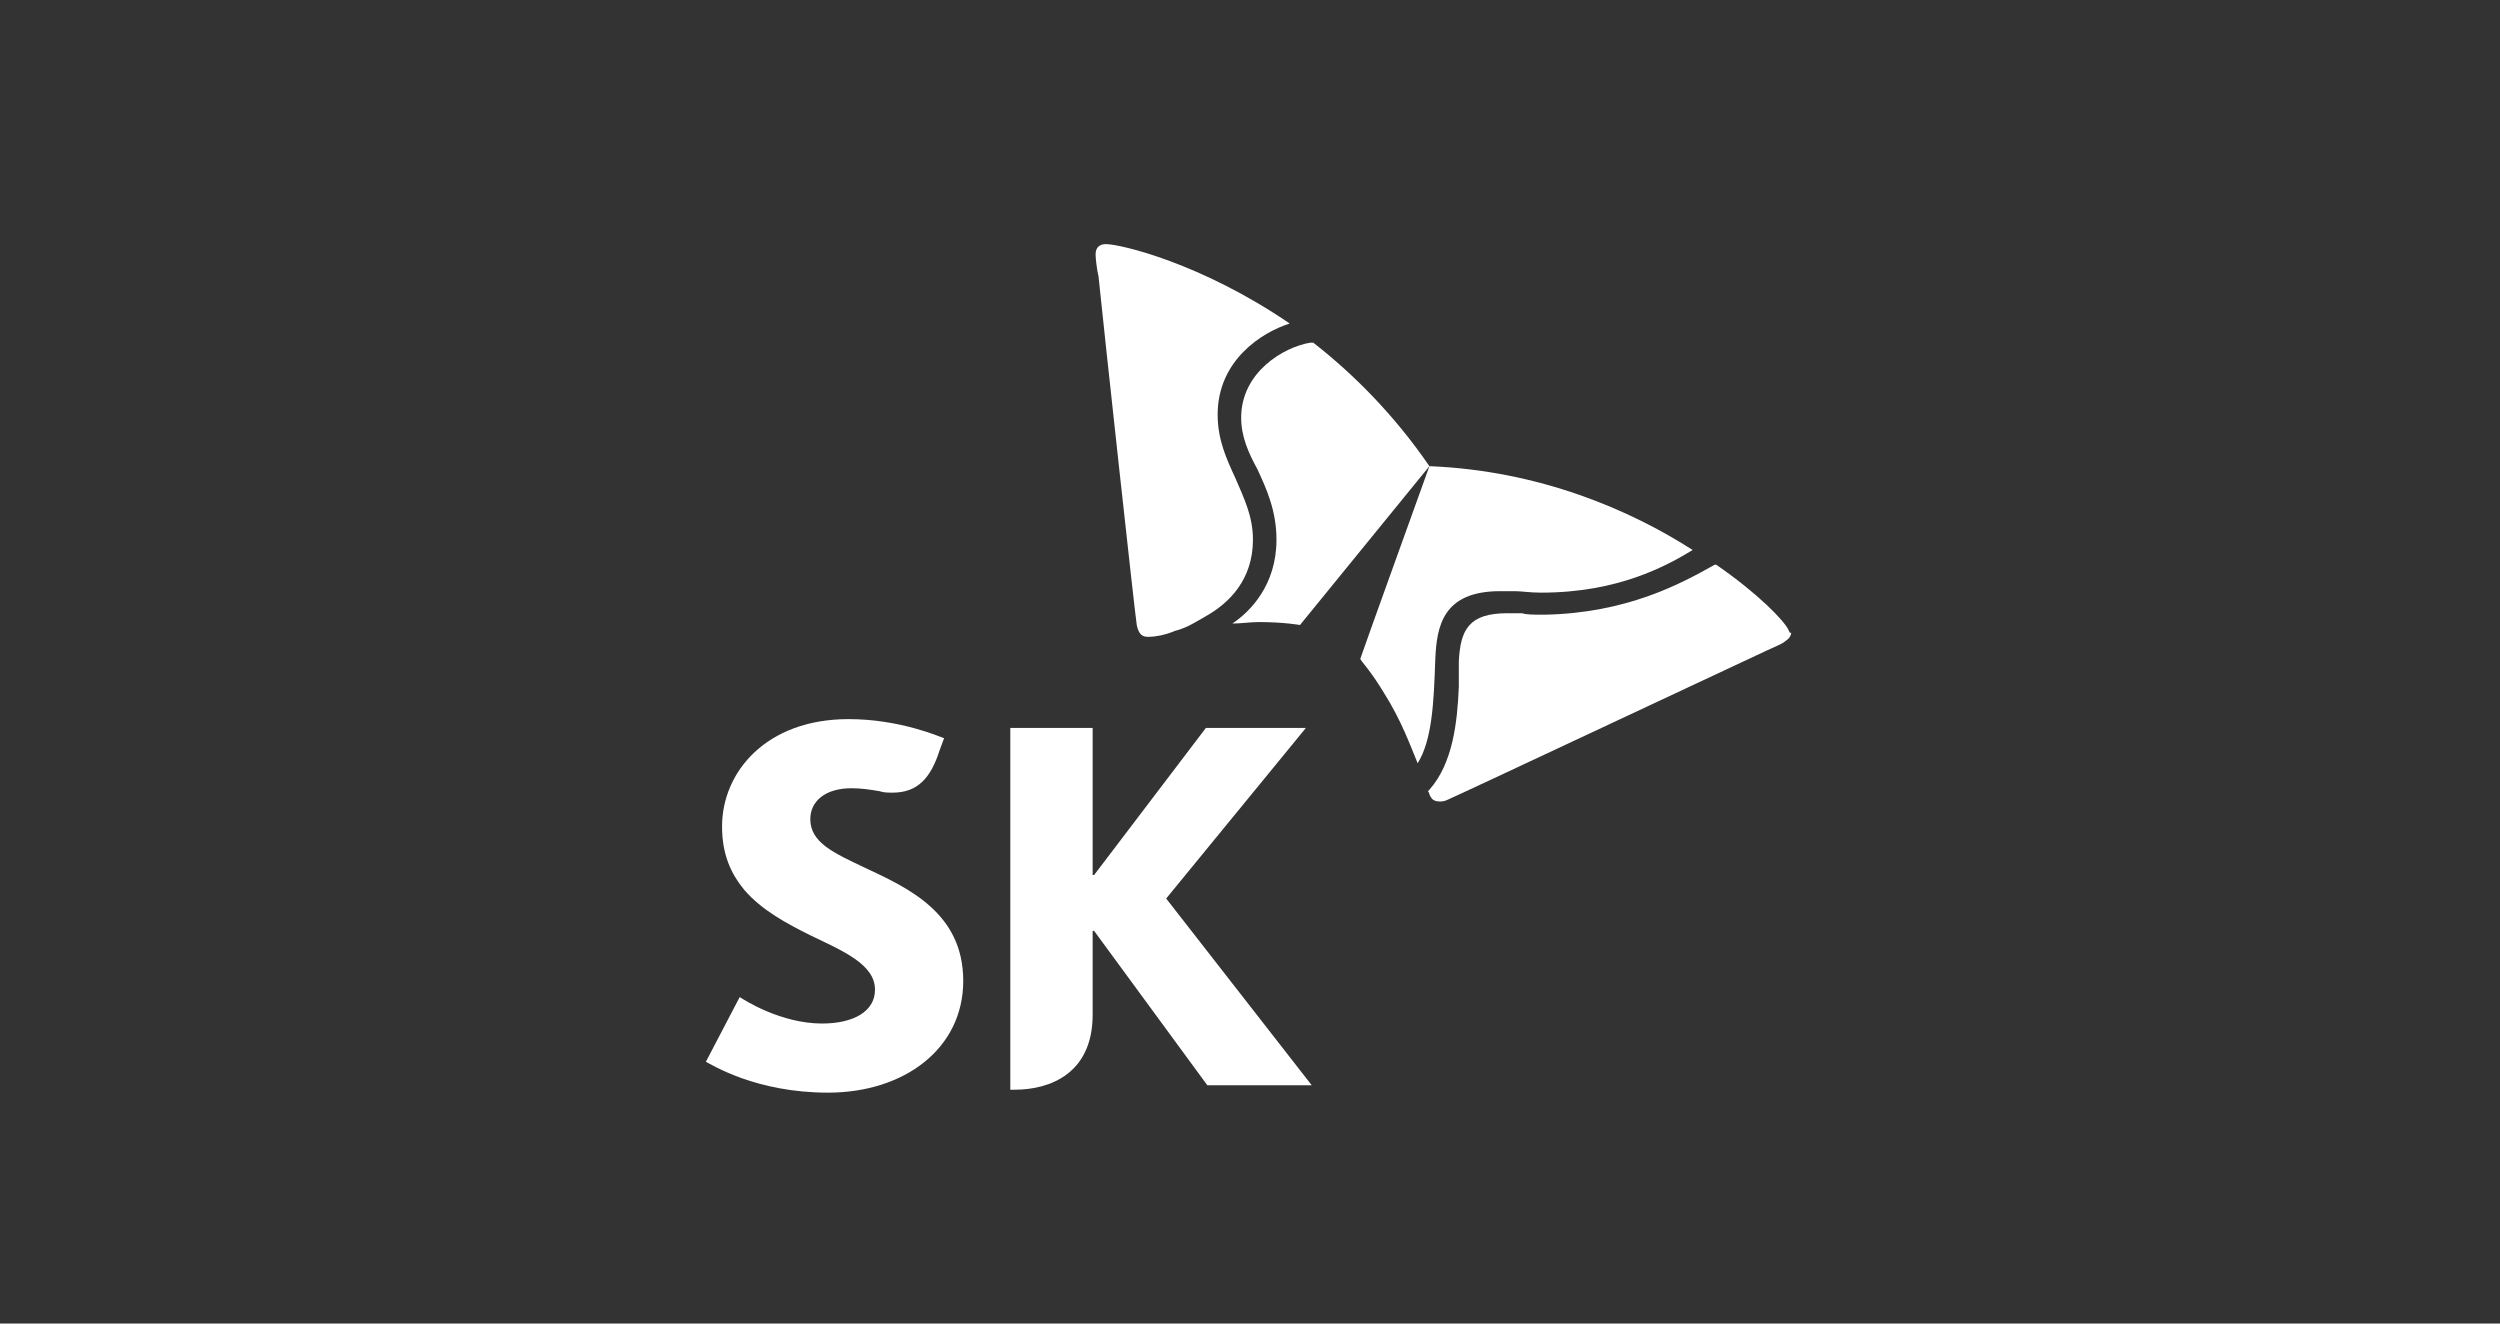 <?xml version="1.0" encoding="utf-8"?>
<!-- Generator: Adobe Illustrator 24.1.2, SVG Export Plug-In . SVG Version: 6.00 Build 0)  -->
<svg version="1.1" id="Layer_1" xmlns="http://www.w3.org/2000/svg" xmlns:xlink="http://www.w3.org/1999/xlink" x="0px" y="0px"
	 viewBox="0 0 170 90" style="enable-background:new 0 0 170 90;" xml:space="preserve">
<rect x="0" y="0" width="170" height="90" fill="#333333" stroke="none"/>
<style type="text/css">
	.st0{fill:#FFFFFF;}
</style>
<g>
	<g>
		<g>
			<g>
				<path class="st0" d="M58.8,59c-2.1-1-3.7-1.7-3.7-3.3c0-1.2,1-2.1,2.8-2.1c0.7,0,1.3,0.1,1.9,0.2c0.3,0.1,0.6,0.1,0.9,0.1
					c1.7,0,2.6-1,3.2-2.9l0.3-0.8c-0.3-0.1-3-1.3-6.5-1.3c-5.6,0-8.6,3.6-8.6,7.3c0,1.9,0.6,3.2,1.5,4.3c1.2,1.4,2.9,2.3,4.5,3.1
					c2.3,1.1,4.4,2,4.4,3.7c0,1.5-1.5,2.3-3.6,2.3c-2.8,0-5.3-1.6-5.6-1.8L48,72.2c0.4,0.2,3.4,2.1,8.3,2.1c5.2,0,9.2-3,9.2-7.6
					C65.5,62.1,61.8,60.4,58.8,59z"/>
				<path class="st0" d="M79.3,61.1l9.5-11.6H82l-7.6,10h-0.1v-10h-5.6v24.6h0.3c2.4,0,5.3-1.1,5.3-5.1v-5.7h0.1l7.7,10.5h7.1
					L79.3,61.1z"/>
			</g>
		</g>
	</g>
	<g>
		<g>
			<g>
				<g>
					<g>
						<path class="st0" d="M102,40.2l1,0c0.5,0,1,0.1,1.8,0.1c5.2,0,8.5-1.8,10.3-2.9c-4.2-2.7-10.4-5.4-17.9-5.7
							c-0.5,1.4-4.4,12.2-4.7,13.1c0,0.1,0.7,0.8,1.6,2.3c1.2,1.9,1.8,3.6,2.3,4.8c1-1.6,1.1-4.2,1.2-7.1
							C97.7,42.6,98.1,40.2,102,40.2z"/>
						<path class="st0" d="M121.6,42.8c-0.3-0.6-2-2.4-4.9-4.4l-0.1,0c-2.3,1.3-6,3.3-11.6,3.4c-0.7,0-1.2,0-1.5-0.1l-1,0
							c-2.6,0-3.2,1.1-3.3,3.3l0,0.6l0,1.1c-0.1,2.4-0.4,5.2-2,7l-0.1,0.1c0.1,0.1,0.1,0.3,0.2,0.4c0.1,0.2,0.3,0.3,0.6,0.3
							c0.1,0,0.3,0,0.5-0.1c0.5-0.2,18.8-8.8,21.6-10.1c0.4-0.2,1.2-0.5,1.4-0.7c0.3-0.2,0.4-0.4,0.4-0.6
							C121.7,43.1,121.7,43,121.6,42.8z"/>
					</g>
					<g>
						<path class="st0" d="M89.3,23.3l-0.2,0c-1.8,0.3-4.7,2-4.7,5.1c0,1.3,0.5,2.4,1.1,3.5c0.6,1.3,1.3,2.8,1.3,4.8
							c0,3.1-1.8,4.9-3,5.7c0.6,0,1.2-0.1,1.8-0.1c1.7,0,2.8,0.2,2.8,0.2l8.8-10.8C94.8,28.2,92,25.4,89.3,23.3z"/>
						<path class="st0" d="M82,41.9c1.6-0.9,3.2-2.5,3.2-5.2c0-1.6-0.6-2.8-1.2-4.2c-0.6-1.3-1.2-2.6-1.2-4.3c0-3.7,3-5.6,4.9-6.2
							c-6-4.1-11.5-5.4-12.5-5.4c-0.4,0-0.7,0.2-0.7,0.7c0,0.3,0.1,1.1,0.2,1.5c0.3,3,2.5,23.2,2.6,23.7c0.1,0.5,0.3,0.8,0.7,0.8
							c0.1,0,0.1,0,0.2,0c0.3,0,1-0.1,1.7-0.4C80.7,42.7,81.3,42.3,82,41.9z"/>
					</g>
				</g>
			</g>
		</g>
	</g>
</g>
</svg>
